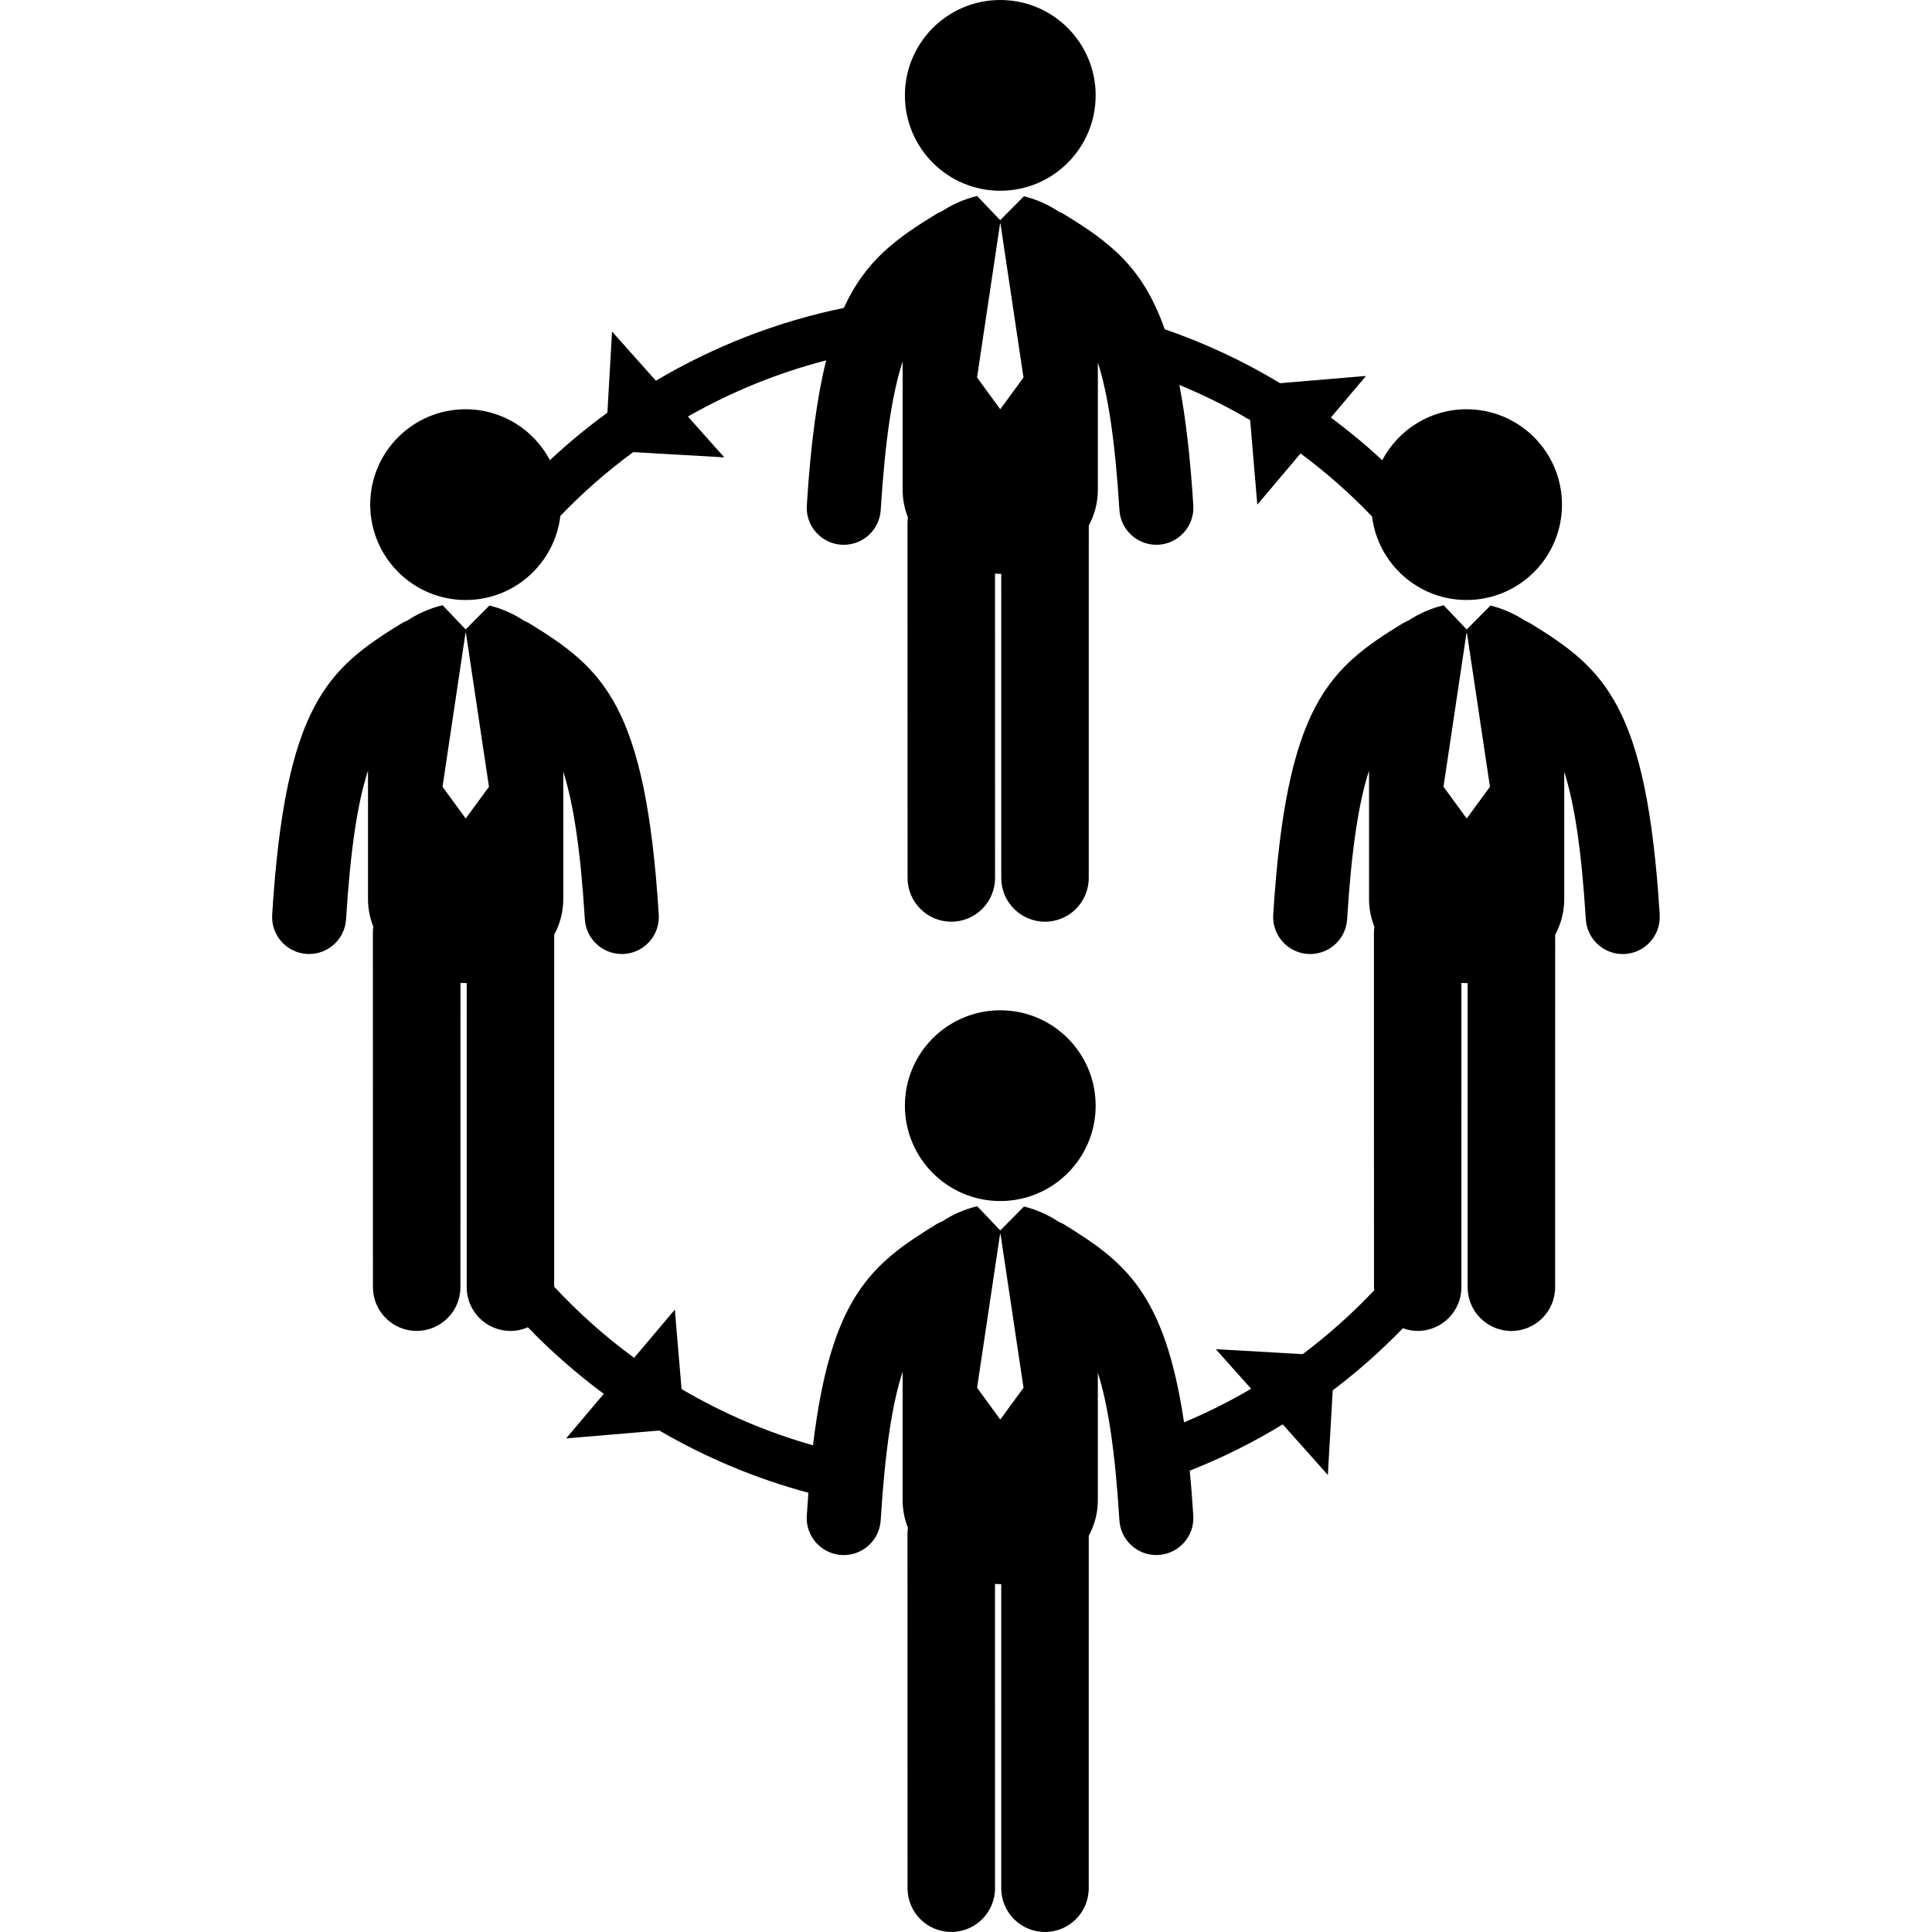 <?xml version="1.0" encoding="iso-8859-1"?>
<!-- Uploaded to: SVG Repo, www.svgrepo.com, Generator: SVG Repo Mixer Tools -->
<!DOCTYPE svg PUBLIC "-//W3C//DTD SVG 1.1//EN" "http://www.w3.org/Graphics/SVG/1.1/DTD/svg11.dtd">
<svg fill="#000000" version="1.1" id="Capa_1" xmlns="http://www.w3.org/2000/svg" xmlns:xlink="http://www.w3.org/1999/xlink" 
	 width="800px" height="800px" viewBox="0 0 123.343 123.343"
	 xml:space="preserve">
<g>
	<g>
		<path d="M29.732,38.306c3.117,0,5.684-2.345,6.042-5.368c1.433-1.495,2.991-2.855,4.65-4.074l5.816,0.334l-2.322-2.605
			c2.769-1.579,5.74-2.791,8.826-3.587c-0.577,2.323-0.989,5.307-1.236,9.264c-0.082,1.303,0.91,2.425,2.211,2.507
			c0.053,0.003,0.102,0.004,0.15,0.004c1.238,0,2.279-0.964,2.357-2.216c0.283-4.53,0.742-7.465,1.4-9.49v8.19
			c0,0.636,0.123,1.229,0.34,1.774c-0.018,0.123-0.029,0.248-0.029,0.375l0.004,22.636c0,1.543,1.25,2.794,2.793,2.793
			c1.543,0,2.792-1.251,2.792-2.794l-0.002-19.426c0.111,0.005,0.224,0.014,0.334,0.014c0.021,0,0.043-0.002,0.064-0.003V56.05
			c0,1.543,1.25,2.794,2.793,2.794s2.793-1.251,2.793-2.794l0.002-22.497c0.365-0.679,0.58-1.446,0.58-2.288v-8.122
			c0.646,2.023,1.098,4.943,1.377,9.421c0.078,1.252,1.119,2.216,2.356,2.216c0.05,0,0.101-0.001,0.148-0.004
			c1.303-0.082,2.293-1.204,2.213-2.507c-0.195-3.118-0.492-5.629-0.891-7.693c1.56,0.642,3.069,1.392,4.521,2.246l0.455,5.398
			l2.762-3.271c1.625,1.207,3.154,2.55,4.563,4.024c0.374,3.005,2.932,5.332,6.038,5.332c3.361,0,6.088-2.726,6.088-6.089
			c0-3.363-2.727-6.089-6.088-6.089c-2.339,0-4.368,1.32-5.388,3.255c-1.04-0.975-2.142-1.875-3.277-2.727l2.242-2.654l-5.484,0.462
			c-2.324-1.403-4.793-2.555-7.366-3.444c-1.416-4.028-3.557-5.582-6.456-7.36c-0.102-0.063-0.209-0.107-0.313-0.152
			c-0.68-0.453-1.441-0.786-2.219-0.977l-1.517,1.527l-1.471-1.544c-0.006,0.001-0.01,0.001-0.016,0.003
			c-0.779,0.187-1.545,0.517-2.227,0.968c-0.121,0.049-0.242,0.103-0.359,0.174c-2.548,1.563-4.51,2.953-5.91,6.001
			c-4.227,0.865-8.289,2.449-11.998,4.646l-2.798-3.139l-0.297,5.181c-1.281,0.933-2.507,1.944-3.669,3.03
			c-1.021-1.932-3.047-3.25-5.383-3.25c-3.363,0-6.09,2.726-6.09,6.089C23.639,35.579,26.369,38.306,29.732,38.306z M63.844,14.284
			h0.029l1.469,9.816l-1.469,2.009h-0.029L62.377,24.1L63.844,14.284z"/>
		<path d="M97.687,39.788c-0.102-0.063-0.209-0.107-0.313-0.152c-0.681-0.453-1.441-0.786-2.22-0.977l-1.516,1.527l-1.471-1.544
			c-0.007,0.001-0.011,0.001-0.017,0.003c-0.778,0.186-1.545,0.517-2.227,0.968c-0.121,0.049-0.242,0.103-0.359,0.174
			c-4.727,2.899-7.44,5.192-8.279,18.609c-0.082,1.303,0.91,2.425,2.212,2.507c0.053,0.003,0.102,0.004,0.149,0.004
			c1.238,0,2.279-0.964,2.357-2.216c0.282-4.53,0.742-7.465,1.399-9.49v8.189c0,0.636,0.123,1.229,0.34,1.774
			c-0.018,0.123-0.028,0.248-0.028,0.375l0.004,22.636c0,0.066,0.015,0.129,0.02,0.194c-1.407,1.489-2.937,2.856-4.57,4.082
			l-5.549-0.318l2.254,2.528c-1.377,0.812-2.811,1.525-4.282,2.146c-1.23-8.255-3.766-10.248-7.684-12.652
			c-0.102-0.062-0.209-0.106-0.313-0.151c-0.68-0.453-1.441-0.786-2.219-0.978l-1.517,1.527l-1.471-1.544
			c-0.006,0.001-0.01,0.001-0.016,0.003c-0.779,0.186-1.545,0.518-2.227,0.969c-0.121,0.049-0.242,0.103-0.359,0.174
			c-4.141,2.539-6.738,4.615-7.881,14.115c-2.943-0.832-5.764-2.043-8.393-3.59l-0.428-5.072l-2.6,3.078
			c-1.834-1.343-3.544-2.863-5.104-4.541l0.002-22.47c0.365-0.679,0.58-1.446,0.58-2.288v-8.118
			c0.646,2.023,1.098,4.943,1.377,9.421c0.078,1.252,1.119,2.216,2.357,2.216c0.049,0,0.1-0.001,0.148-0.004
			c1.303-0.082,2.293-1.204,2.213-2.507c-0.838-13.417-3.553-15.71-8.279-18.609c-0.102-0.063-0.209-0.107-0.314-0.152
			c-0.68-0.453-1.441-0.786-2.219-0.977l-1.516,1.527l-1.471-1.544c-0.006,0.001-0.01,0.001-0.016,0.003
			c-0.779,0.186-1.545,0.517-2.227,0.968c-0.121,0.049-0.242,0.103-0.359,0.174c-4.727,2.899-7.441,5.192-8.279,18.609
			c-0.082,1.303,0.91,2.425,2.211,2.507c0.053,0.003,0.102,0.004,0.15,0.004c1.238,0,2.279-0.964,2.357-2.216
			c0.283-4.53,0.742-7.465,1.4-9.49v8.19c0,0.636,0.123,1.229,0.34,1.774c-0.018,0.123-0.029,0.248-0.029,0.375l0.004,22.636
			c0,1.543,1.25,2.794,2.793,2.793c1.543,0,2.793-1.251,2.793-2.794l0.002-19.424c0.111,0.005,0.223,0.014,0.334,0.014
			c0.021,0,0.043-0.002,0.064-0.003v19.416c0,1.543,1.25,2.794,2.793,2.794c0.396,0,0.772-0.085,1.113-0.233
			c1.5,1.553,3.122,2.973,4.846,4.248l-2.403,2.846l5.952-0.502c2.974,1.736,6.174,3.076,9.515,3.971
			c-0.037,0.477-0.072,0.961-0.104,1.469c-0.082,1.303,0.91,2.424,2.211,2.506c0.053,0.004,0.102,0.004,0.15,0.004
			c1.238,0,2.279-0.963,2.357-2.215c0.283-4.53,0.742-7.466,1.4-9.49v8.189c0,0.637,0.123,1.229,0.34,1.774
			c-0.018,0.123-0.029,0.248-0.029,0.375l0.004,22.636c0,1.543,1.25,2.794,2.793,2.793c1.543,0,2.792-1.251,2.792-2.794
			l-0.002-19.426c0.111,0.005,0.224,0.014,0.334,0.014c0.021,0,0.043-0.002,0.064-0.003v19.416c0,1.543,1.25,2.794,2.793,2.794
			s2.793-1.251,2.793-2.794l0.002-22.497c0.365-0.679,0.58-1.446,0.58-2.288v-8.123c0.646,2.023,1.098,4.943,1.377,9.422
			c0.078,1.252,1.119,2.215,2.356,2.215c0.05,0,0.101,0,0.148-0.004c1.303-0.082,2.293-1.203,2.213-2.506
			c-0.063-1.023-0.14-1.976-0.226-2.875c2.06-0.815,4.048-1.802,5.938-2.957l2.878,3.229l0.311-5.401
			c1.592-1.202,3.09-2.53,4.482-3.967c0.295,0.106,0.609,0.174,0.94,0.174c1.543,0,2.793-1.251,2.793-2.794l0.001-19.425
			c0.111,0.005,0.223,0.014,0.334,0.014c0.021,0,0.043-0.002,0.063-0.003v19.416c0,1.543,1.25,2.794,2.793,2.794
			c1.544,0,2.794-1.251,2.794-2.794l0.002-22.497c0.364-0.679,0.579-1.446,0.579-2.288v-8.122c0.646,2.023,1.099,4.943,1.378,9.421
			c0.077,1.252,1.118,2.216,2.356,2.216c0.049,0,0.1-0.001,0.148-0.004c1.303-0.082,2.293-1.204,2.213-2.507
			C105.128,44.98,102.414,42.687,97.687,39.788z M29.747,52.236h-0.029l-1.467-2.009l1.467-9.816h0.029l1.469,9.816L29.747,52.236z
			 M63.875,90.607h-0.029l-1.467-2.01l1.467-9.816h0.029l1.469,9.816L63.875,90.607z M93.652,52.236h-0.028l-1.468-2.009
			l1.468-9.816h0.028l1.47,9.816L93.652,52.236z"/>
		<circle cx="63.86" cy="6.089" r="6.089"/>
		<circle cx="63.86" cy="70.588" r="6.089"/>
	</g>
</g>
</svg>